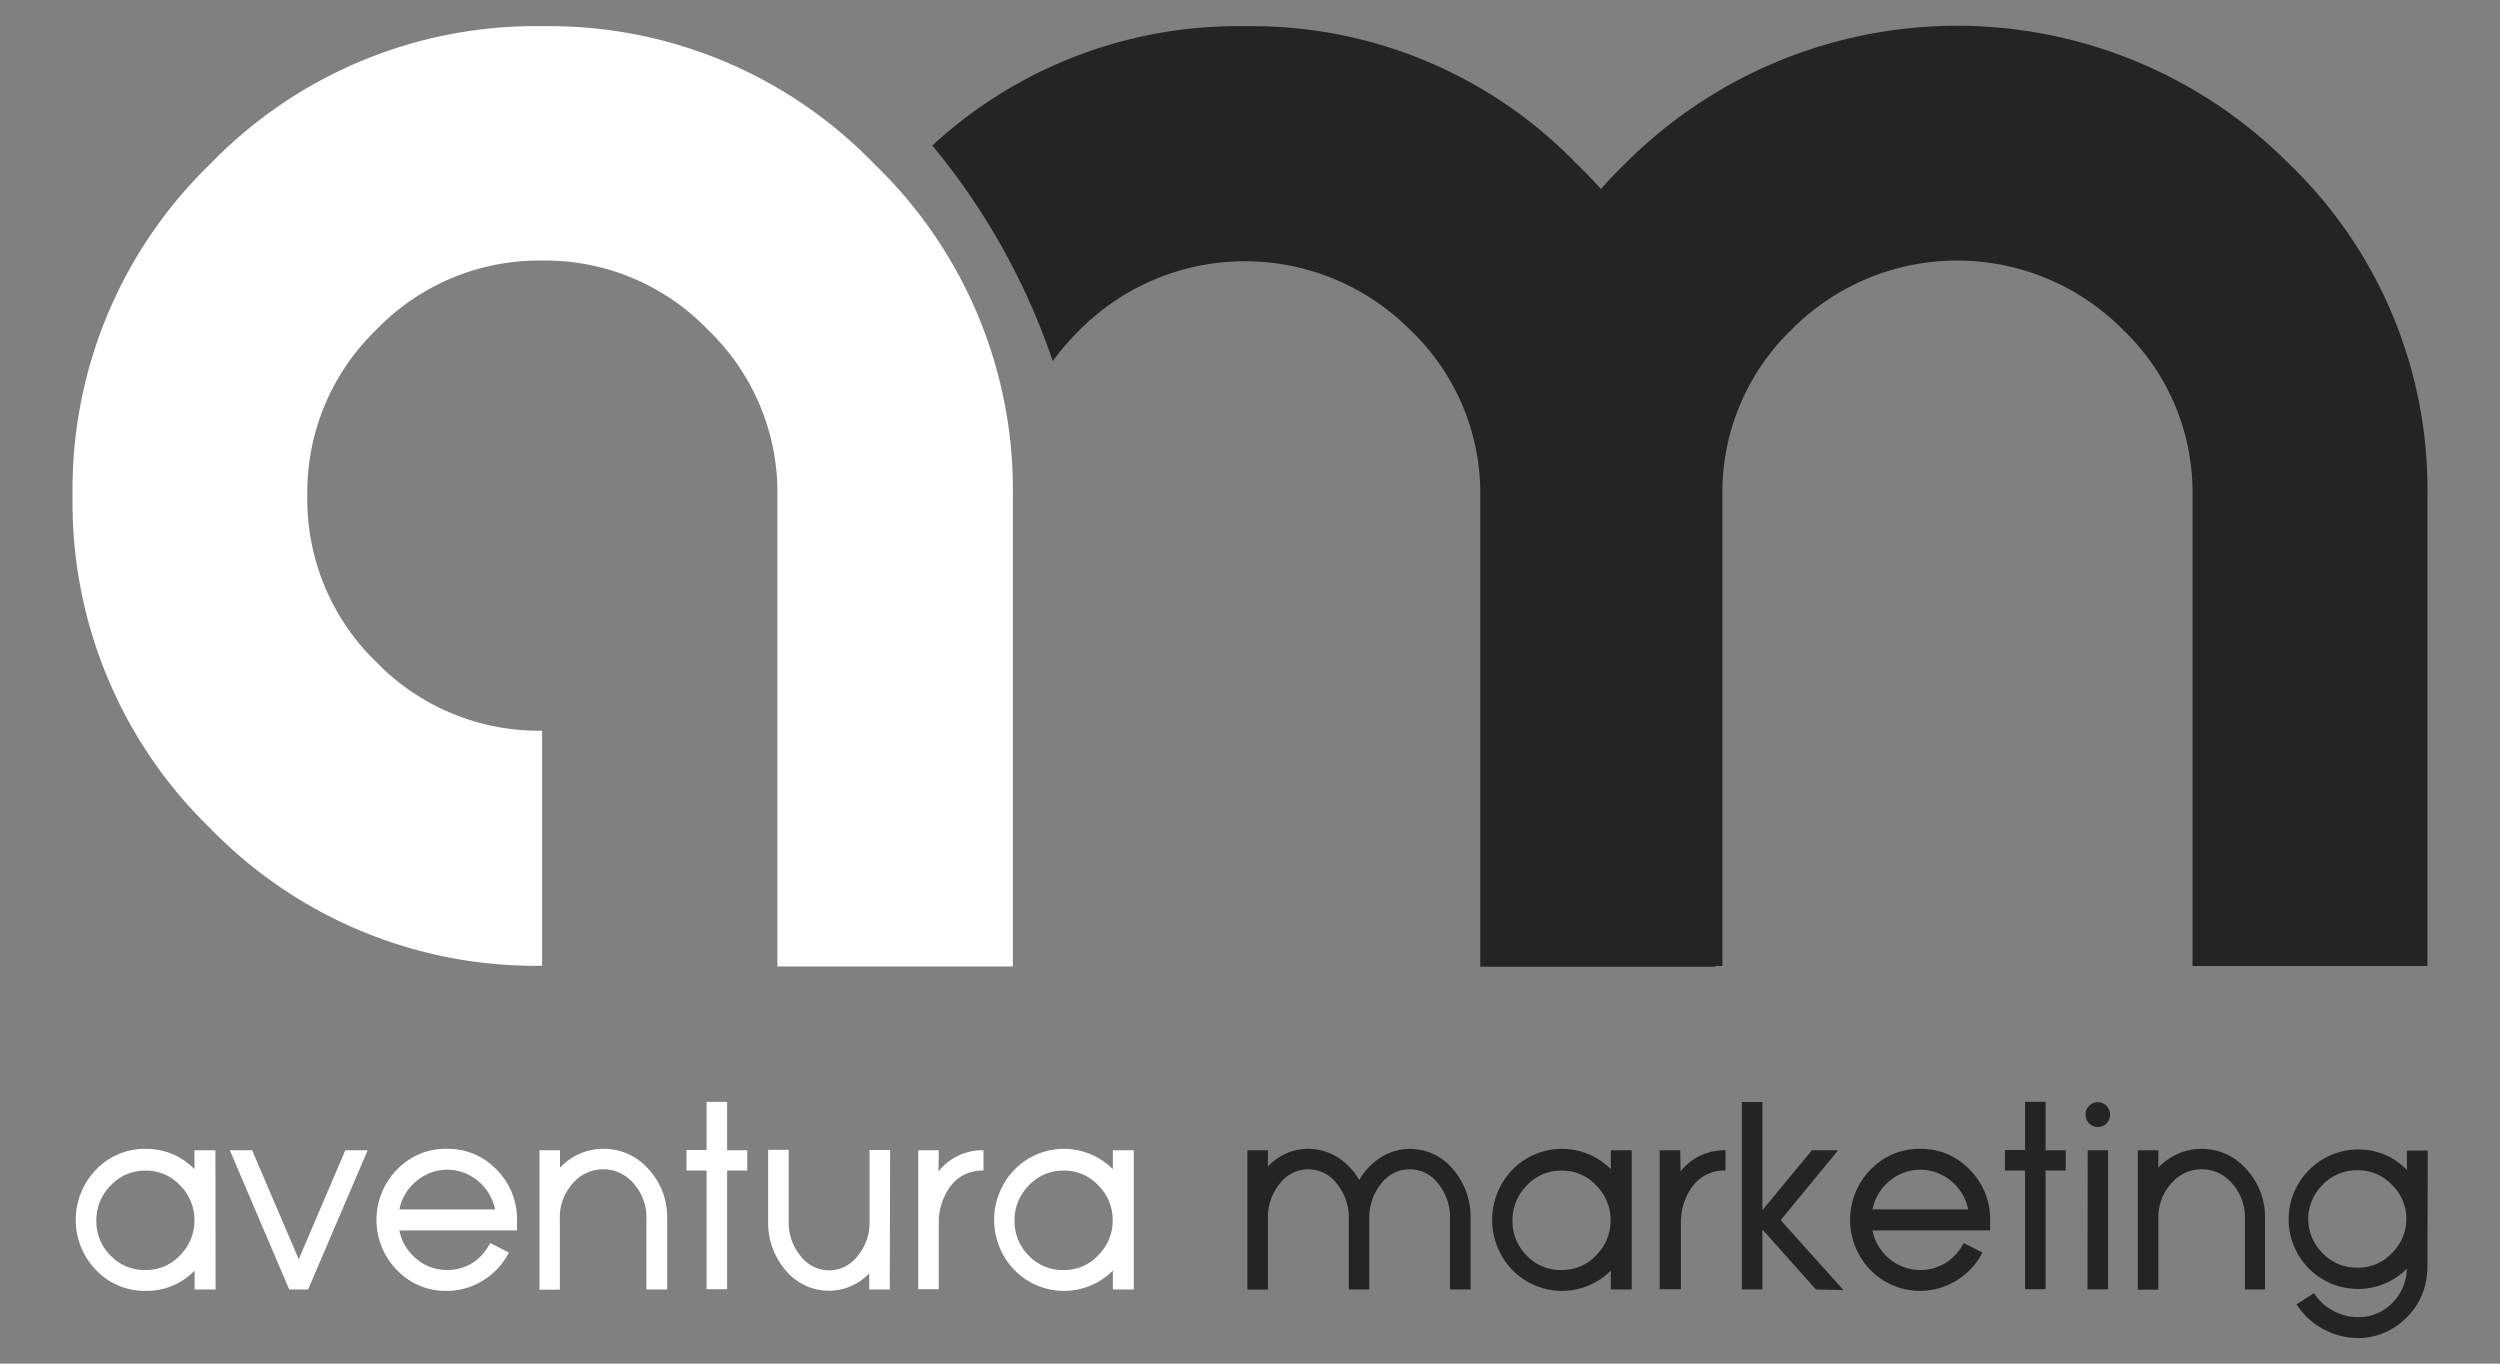 <svg id="Layer_1" data-name="Layer 1" xmlns="http://www.w3.org/2000/svg" viewBox="0 0 286.2 156.11"><rect x="0" y="0" width="286.2" height="156.11" fill="#808080" stroke="none"/><defs><style>.cls-1{fill:#252326;}.cls-2{fill:#fff;}</style></defs><path class="cls-1" d="M170.25,110.59V56.77a51.79,51.79,0,0,1,15.76-38,53.62,53.62,0,0,1,76.06,0,51.69,51.69,0,0,1,15.82,38v53.82H251V56.77a25.75,25.75,0,0,0-7.94-19,26.7,26.7,0,0,0-38,0,25.89,25.89,0,0,0-7.88,19v53.82Z"/><path class="cls-2" d="M24.68,147.62h-2.4v-2.16a7.64,7.64,0,0,1-5.58,2.32A7.68,7.68,0,0,1,11,145.4a8.26,8.26,0,0,1,0-11.5,7.68,7.68,0,0,1,5.68-2.38,7.65,7.65,0,0,1,5.58,2.33v-2.17h2.4Zm-8-2.23a5.25,5.25,0,0,0,3.93-1.69,5.55,5.55,0,0,0,1.65-4v0a5.56,5.56,0,0,0-1.65-4,5.28,5.28,0,0,0-3.93-1.69,5.37,5.37,0,0,0-4,1.69,5.61,5.61,0,0,0-1.65,4.06,5.55,5.55,0,0,0,1.65,4A5.33,5.33,0,0,0,16.7,145.39Z"/><path class="cls-2" d="M42.09,131.68l-6.82,15.94H33.11l-6.8-15.94h2.55l5.34,12.48,5.33-12.48Z"/><path class="cls-2" d="M51.21,131.52a7.61,7.61,0,0,1,5.64,2.38,8,8,0,0,1,2.34,5.76v1.2H45.72a5.6,5.6,0,0,0,1.94,3.24,5.35,5.35,0,0,0,3.55,1.29,5.42,5.42,0,0,0,2.9-.82,5.76,5.76,0,0,0,2-2.27l2.15,1.09a8,8,0,0,1-3,3.22,7.77,7.77,0,0,1-4.15,1.17,7.68,7.68,0,0,1-5.67-2.38,8.23,8.23,0,0,1,0-11.5A7.68,7.68,0,0,1,51.21,131.52Zm5.47,6.93a5.63,5.63,0,0,0-1.94-3.23,5.44,5.44,0,0,0-7.08,0,5.57,5.57,0,0,0-1.94,3.23Z"/><path class="cls-2" d="M69.08,131.52a6.78,6.78,0,0,1,5.17,2.33,8.09,8.09,0,0,1,2.13,5.65v8.12H74V139.5a5.81,5.81,0,0,0-1.45-4,4.55,4.55,0,0,0-7,0,5.75,5.75,0,0,0-1.46,4v8.14H61.76V131.68h2.35v2A6.75,6.75,0,0,1,69.08,131.52Z"/><path class="cls-2" d="M83.24,131.68h2.31V134H83.24v13.59H80.89V134h-2.3v-2.35h2.3v-5.51h2.35Z"/><path class="cls-2" d="M101.86,147.62H99.51v-1.86a6.31,6.31,0,0,1-4.63,2,6.37,6.37,0,0,1-4.94-2.34,8.25,8.25,0,0,1-2-5.64v-8.15h2.35v8.15a6.05,6.05,0,0,0,1.35,4,4.15,4.15,0,0,0,3.28,1.65,4.09,4.09,0,0,0,3.26-1.65,6,6,0,0,0,1.37-4v-8.13h2.35Z"/><path class="cls-2" d="M107.44,134.1a6.42,6.42,0,0,1,5-2.42h.15V134h-.15a4.52,4.52,0,0,0-3.51,1.65,6.93,6.93,0,0,0-1.46,4.26v7.68h-2.35V131.68h2.35Z"/><path class="cls-2" d="M129.79,147.62H127.4v-2.16a7.92,7.92,0,0,1-11.26-.06,8.26,8.26,0,0,1,0-11.5,7.91,7.91,0,0,1,11.26-.05v-2.17h2.39Zm-8-2.23a5.25,5.25,0,0,0,3.94-1.69,5.55,5.55,0,0,0,1.65-4v0a5.56,5.56,0,0,0-1.65-4,5.29,5.29,0,0,0-3.94-1.69,5.35,5.35,0,0,0-4,1.69,5.61,5.61,0,0,0-1.65,4.06,5.55,5.55,0,0,0,1.65,4A5.31,5.31,0,0,0,121.81,145.39Z"/><path class="cls-1" d="M161.41,131.53a6.33,6.33,0,0,1,4.94,2.34,8.29,8.29,0,0,1,2,5.64v8.11H166v-8.11a6.11,6.11,0,0,0-1.35-4,4.07,4.07,0,0,0-6.54,0,6.11,6.11,0,0,0-1.35,4v8.11h-2.35v-8.11a6.07,6.07,0,0,0-1.37-4,4.09,4.09,0,0,0-3.26-1.65,4.15,4.15,0,0,0-3.28,1.65,6.06,6.06,0,0,0-1.35,4v8.12h-2.35V131.68h2.35v1.87a6.28,6.28,0,0,1,8-1.05,7.55,7.55,0,0,1,2.46,2.59,7.55,7.55,0,0,1,2.46-2.59A6.26,6.26,0,0,1,161.41,131.53Z"/><path class="cls-1" d="M186.8,147.62h-2.39v-2.16a7.92,7.92,0,0,1-11.26-.06,8.26,8.26,0,0,1,0-11.5,7.91,7.91,0,0,1,11.26-.05v-2.17h2.39Zm-8-2.23a5.25,5.25,0,0,0,3.93-1.69,5.55,5.55,0,0,0,1.65-4v0a5.56,5.56,0,0,0-1.65-4,5.28,5.28,0,0,0-3.93-1.69,5.37,5.37,0,0,0-4,1.69,5.61,5.61,0,0,0-1.65,4.06,5.55,5.55,0,0,0,1.65,4A5.33,5.33,0,0,0,178.83,145.39Z"/><path class="cls-1" d="M192.39,134.1a6.38,6.38,0,0,1,5-2.42h.15V134h-.15a4.52,4.52,0,0,0-3.51,1.65,6.92,6.92,0,0,0-1.45,4.26v7.68H190V131.68h2.35Z"/><path class="cls-1" d="M207.89,147.62l-6.13-6.87v6.86h-2.35V126.16h2.35v12.38l5.67-6.86h3l-6.58,8,7.18,8Z"/><path class="cls-1" d="M219.85,131.52a7.61,7.61,0,0,1,5.64,2.38,8,8,0,0,1,2.34,5.76v1.2H214.36a5.64,5.64,0,0,0,1.93,3.24,5.55,5.55,0,0,0,6.46.47,5.76,5.76,0,0,0,2.05-2.27l2.15,1.09a8,8,0,0,1-3,3.22,7.93,7.93,0,0,1-9.81-1.21,8.23,8.23,0,0,1,0-11.5A7.68,7.68,0,0,1,219.85,131.52Zm5.47,6.93a5.63,5.63,0,0,0-1.94-3.23,5.45,5.45,0,0,0-7.09,0,5.61,5.61,0,0,0-1.93,3.23Z"/><path class="cls-1" d="M234.18,131.68h2.3V134h-2.3v13.59h-2.35V134h-2.31v-2.35h2.31v-5.51h2.35Z"/><path class="cls-1" d="M241.16,126.6a1.45,1.45,0,0,1,0,2,1.39,1.39,0,0,1-1,.42,1.36,1.36,0,0,1-1-.42,1.42,1.42,0,0,1,0-2,1.36,1.36,0,0,1,1-.42A1.39,1.39,0,0,1,241.16,126.6Zm-2.18,21h2.35V131.68H239Z"/><path class="cls-1" d="M252,131.52a6.78,6.78,0,0,1,5.17,2.33,8.09,8.09,0,0,1,2.13,5.65v8.12H257V139.5a5.81,5.81,0,0,0-1.45-4,4.55,4.55,0,0,0-7,0,5.75,5.75,0,0,0-1.46,4v8.14h-2.35V131.68h2.35v2A6.75,6.75,0,0,1,252,131.52Z"/><path class="cls-1" d="M277.89,145.37l-.09.89a7.88,7.88,0,0,1-2.67,4.92,7.66,7.66,0,0,1-5.22,2,8.27,8.27,0,0,1-4-1.06,8.17,8.17,0,0,1-3-2.8l2-1.28a5.73,5.73,0,0,0,2.16,2,6,6,0,0,0,2.88.75,5.38,5.38,0,0,0,3.9-1.61,5.7,5.7,0,0,0,1.69-3.94,7.92,7.92,0,0,1-11.26-.06,8,8,0,0,1,5.67-13.59,7.6,7.6,0,0,1,5.59,2.35v-2.22h2.39Zm-8-.25a5.28,5.28,0,0,0,3.94-1.67,5.44,5.44,0,0,0,1.65-3.91h0a5.4,5.4,0,0,0-1.65-3.9,5.32,5.32,0,0,0-3.94-1.67,5.39,5.39,0,0,0-4,1.67,5.48,5.48,0,0,0,0,7.82A5.35,5.35,0,0,0,269.91,145.12Z"/><path class="cls-1" d="M180.51,18.77A51.69,51.69,0,0,0,142.51,3a51.54,51.54,0,0,0-35.78,13.66,77.88,77.88,0,0,1,13.79,24.68,29.12,29.12,0,0,1,3-3.49,26.7,26.7,0,0,1,38,0,25.79,25.79,0,0,1,7.94,19v53.82h26.91V56.77A51.69,51.69,0,0,0,180.51,18.77Z"/><path class="cls-2" d="M99.47,24.63c-6.65,9.26-9,20-9,32.14v53.82H115.6V58.32h-2.88C112.65,43.06,103.51,29.77,99.47,24.63Z"/><path class="cls-2" d="M24.07,94.83A51.88,51.88,0,0,1,8.31,56.77a51.79,51.79,0,0,1,15.76-38A51.78,51.78,0,0,1,62.13,3a51.69,51.69,0,0,1,38,15.82,51.69,51.69,0,0,1,15.82,38v53.82H89V56.77a25.79,25.79,0,0,0-7.94-19,25.79,25.79,0,0,0-19-7.94,25.86,25.86,0,0,0-19,7.94,25.85,25.85,0,0,0-7.88,19,25.92,25.92,0,0,0,7.88,19,25.92,25.92,0,0,0,19,7.88v26.91A51.88,51.88,0,0,1,24.07,94.83Z"/></svg>